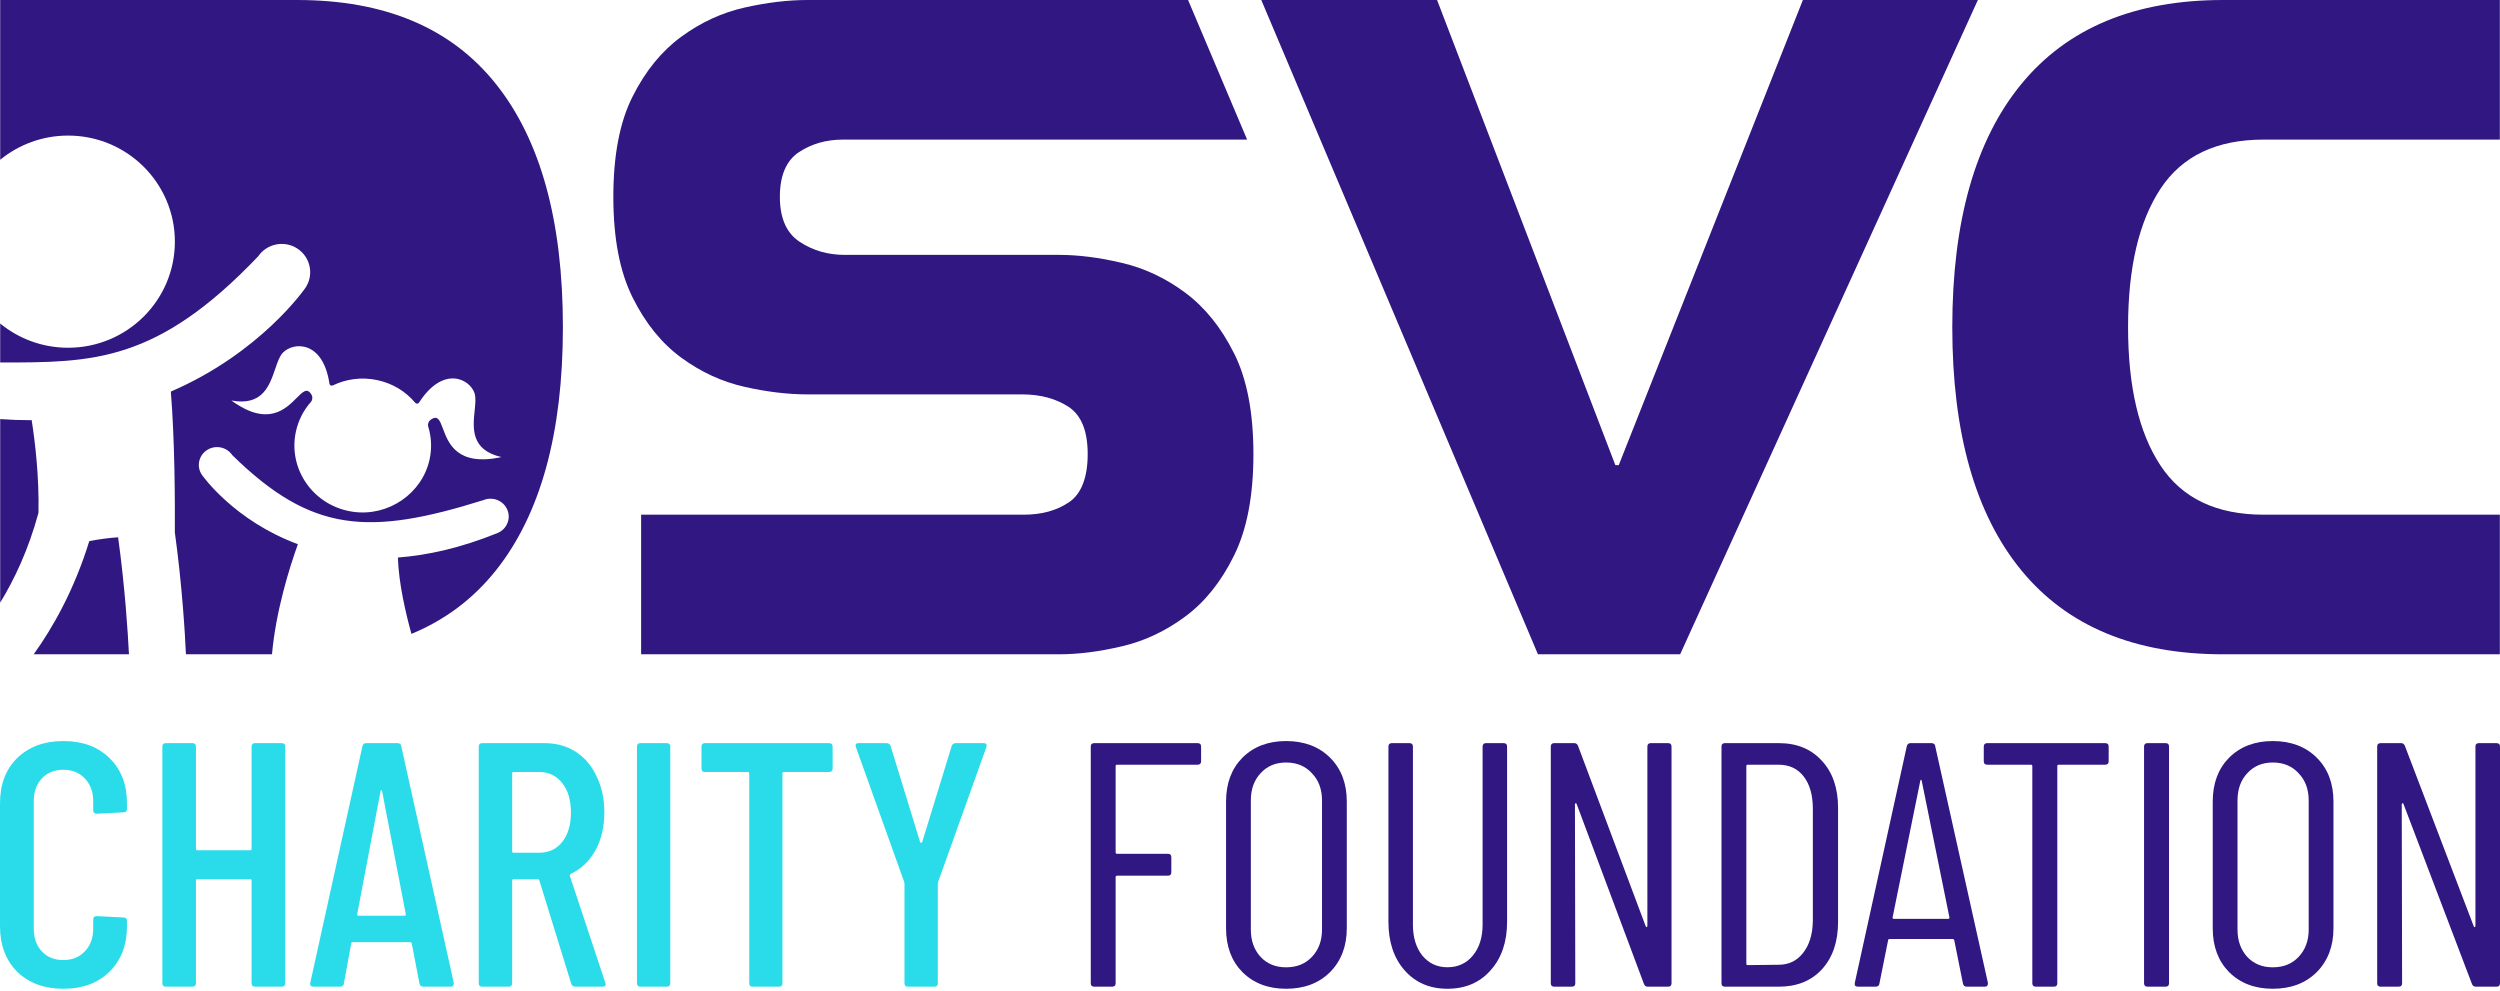 <svg width="800" height="317" viewBox="0 0 800 317" fill="none" xmlns="http://www.w3.org/2000/svg">
<path d="M394.882 113.043C390.775 104.801 385.566 98.347 379.27 93.654C373.003 89.004 366.235 85.798 358.951 84.11C351.696 82.393 345 81.563 338.918 81.563H270.291C264.911 81.563 260.089 80.16 255.882 77.37C251.661 74.58 249.557 69.8 249.557 62.989C249.557 56.178 251.589 51.413 255.624 48.709C259.659 46.033 264.367 44.673 269.747 44.673H399.074L380.186 0H258.429C252.161 0 245.422 0.801 238.267 2.418C231.084 4.035 224.344 7.126 218.077 11.705C211.781 16.284 206.572 22.651 202.465 30.822C198.33 38.964 196.27 49.682 196.27 62.975C196.27 76.268 198.33 87.014 202.465 95.257C206.572 103.499 211.781 109.924 218.077 114.503C224.344 119.082 231.084 122.172 238.267 123.789C245.422 125.406 252.161 126.208 258.429 126.208H327.085C332.994 126.208 337.96 127.567 342.023 130.243C346.059 132.947 348.062 137.97 348.062 145.31C348.062 152.651 346.087 157.974 342.152 160.664C338.203 163.369 333.352 164.699 327.614 164.699H205.156V209.373H338.933C345.014 209.373 351.711 208.543 358.966 206.826C366.249 205.137 373.017 201.932 379.285 197.282C385.581 192.631 390.789 186.12 394.896 177.764C399.032 169.407 401.092 158.618 401.092 145.325C401.092 132.031 399.032 121.285 394.896 113.043H394.882Z" fill="#301781"/>
<path d="M576.925 0L517.999 148.845H516.912L459.861 0H403.611L492.143 209.373H537.646L632.917 0H576.925Z" fill="#301781"/>
<path d="M724.325 44.673H799.949V0H711.389C683.057 0 661.522 8.972 646.797 26.93C632.102 44.859 624.732 70.788 624.732 104.686C624.732 138.585 632.102 164.528 646.797 182.471C661.522 200.43 683.057 209.373 711.389 209.373H799.949V164.699H724.325C709.257 164.699 698.253 159.448 691.356 148.959C684.431 138.471 680.982 123.703 680.982 104.686C680.982 85.669 684.445 70.917 691.356 60.414C698.253 49.925 709.257 44.673 724.325 44.673Z" fill="#301781"/>
<path d="M792.14 238.916C792.14 238.174 792.514 237.803 793.263 237.803H798.877C799.626 237.803 800 238.174 800 238.916V314.625C800 315.367 799.626 315.738 798.877 315.738H792.252C791.653 315.738 791.242 315.441 791.017 314.847L769.121 257.287C769.046 257.064 768.934 256.99 768.784 257.064C768.634 257.064 768.559 257.175 768.559 257.398L768.672 314.625C768.672 315.367 768.297 315.738 767.549 315.738H761.822C761.073 315.738 760.699 315.367 760.699 314.625V238.916C760.699 238.174 761.073 237.803 761.822 237.803H768.335C768.934 237.803 769.345 238.1 769.57 238.693L791.578 296.366C791.653 296.588 791.765 296.7 791.915 296.7C792.065 296.625 792.14 296.477 792.14 296.254V238.916Z" fill="#301781"/>
<path d="M727.28 316.404C721.548 316.404 716.895 314.633 713.322 311.09C709.824 307.548 708.074 302.861 708.074 297.03V256.511C708.074 250.68 709.824 245.993 713.322 242.451C716.895 238.908 721.548 237.137 727.28 237.137C733.086 237.137 737.776 238.908 741.349 242.451C744.922 245.993 746.709 250.68 746.709 256.511V297.03C746.709 302.787 744.922 307.474 741.349 311.09C737.776 314.633 733.086 316.404 727.28 316.404ZM727.28 309.54C730.704 309.54 733.458 308.433 735.543 306.219C737.702 303.931 738.781 301.016 738.781 297.473V256.179C738.781 252.562 737.702 249.647 735.543 247.433C733.458 245.145 730.704 244.001 727.28 244.001C723.93 244.001 721.213 245.145 719.129 247.433C717.044 249.647 716.002 252.562 716.002 256.179V297.473C716.002 301.016 717.044 303.931 719.129 306.219C721.213 308.433 723.93 309.54 727.28 309.54Z" fill="#301781"/>
<path d="M687.222 315.738C686.471 315.738 686.096 315.367 686.096 314.625V238.916C686.096 238.174 686.471 237.803 687.222 237.803H692.963C693.714 237.803 694.089 238.174 694.089 238.916V314.625C694.089 315.367 693.714 315.738 692.963 315.738H687.222Z" fill="#301781"/>
<path d="M673.648 237.803C674.398 237.803 674.773 238.174 674.773 238.916V243.592C674.773 244.334 674.398 244.706 673.648 244.706H658.787C658.487 244.706 658.336 244.854 658.336 245.151V314.625C658.336 315.367 657.961 315.738 657.211 315.738H651.469C650.718 315.738 650.343 315.367 650.343 314.625V245.151C650.343 244.854 650.193 244.706 649.893 244.706H635.932C635.182 244.706 634.807 244.334 634.807 243.592V238.916C634.807 238.174 635.182 237.803 635.932 237.803H673.648Z" fill="#301781"/>
<path d="M629.365 315.738C628.699 315.738 628.293 315.404 628.145 314.736L625.372 300.93C625.372 300.782 625.298 300.671 625.15 300.596C625.076 300.522 624.965 300.485 624.817 300.485H604.74C604.592 300.485 604.444 300.522 604.296 300.596C604.223 300.671 604.186 300.782 604.186 300.93L601.413 314.736C601.339 315.404 600.932 315.738 600.192 315.738H594.535C594.166 315.738 593.87 315.627 593.648 315.404C593.5 315.181 593.463 314.884 593.537 314.513L610.175 238.805C610.323 238.137 610.73 237.803 611.396 237.803H618.051C618.79 237.803 619.197 238.137 619.271 238.805L636.131 314.513V314.736C636.131 315.404 635.799 315.738 635.133 315.738H629.365ZM605.628 293.582C605.628 293.879 605.738 294.028 605.96 294.028H623.486C623.708 294.028 623.819 293.879 623.819 293.582L614.945 249.827C614.871 249.604 614.797 249.493 614.723 249.493C614.649 249.493 614.575 249.604 614.501 249.827L605.628 293.582Z" fill="#301781"/>
<path d="M551.997 315.738C551.25 315.738 550.877 315.367 550.877 314.625V238.916C550.877 238.174 551.25 237.803 551.997 237.803H569.248C574.998 237.803 579.591 239.695 583.026 243.481C586.462 247.192 588.179 252.202 588.179 258.511V295.03C588.179 301.339 586.462 306.386 583.026 310.171C579.591 313.882 574.998 315.738 569.248 315.738H551.997ZM558.83 308.39C558.83 308.687 558.98 308.835 559.278 308.835L569.136 308.724C572.422 308.724 575.036 307.462 576.977 304.938C578.994 302.415 580.039 299.001 580.114 294.696V258.845C580.114 254.466 579.143 251.015 577.201 248.491C575.26 245.967 572.571 244.706 569.136 244.706H559.278C558.98 244.706 558.83 244.854 558.83 245.151V308.39Z" fill="#301781"/>
<path d="M527.162 238.916C527.162 238.174 527.53 237.803 528.265 237.803H533.785C534.521 237.803 534.889 238.174 534.889 238.916V314.625C534.889 315.367 534.521 315.738 533.785 315.738H527.272C526.683 315.738 526.279 315.441 526.058 314.847L504.533 257.287C504.459 257.064 504.349 256.99 504.202 257.064C504.054 257.064 503.981 257.175 503.981 257.398L504.091 314.625C504.091 315.367 503.723 315.738 502.987 315.738H497.358C496.622 315.738 496.254 315.367 496.254 314.625V238.916C496.254 238.174 496.622 237.803 497.358 237.803H503.76C504.349 237.803 504.754 238.1 504.974 238.693L526.61 296.366C526.683 296.588 526.794 296.7 526.941 296.7C527.088 296.625 527.162 296.477 527.162 296.254V238.916Z" fill="#301781"/>
<path d="M463.173 316.404C457.507 316.404 452.945 314.443 449.486 310.52C446.028 306.597 444.299 301.417 444.299 294.978V238.913C444.299 238.173 444.667 237.803 445.403 237.803H451.032C451.767 237.803 452.135 238.173 452.135 238.913V295.866C452.135 299.936 453.129 303.23 455.115 305.746C457.176 308.263 459.862 309.521 463.173 309.521C466.557 309.521 469.28 308.263 471.34 305.746C473.401 303.23 474.431 299.936 474.431 295.866V238.913C474.431 238.173 474.799 237.803 475.535 237.803H481.164C481.899 237.803 482.267 238.173 482.267 238.913V294.978C482.267 301.417 480.501 306.597 476.969 310.52C473.511 314.443 468.912 316.404 463.173 316.404Z" fill="#301781"/>
<path d="M411.544 316.404C405.812 316.404 401.159 314.633 397.586 311.09C394.087 307.548 392.338 302.861 392.338 297.03V256.511C392.338 250.68 394.087 245.993 397.586 242.451C401.159 238.908 405.812 237.137 411.544 237.137C417.35 237.137 422.04 238.908 425.613 242.451C429.186 245.993 430.972 250.68 430.972 256.511V297.03C430.972 302.787 429.186 307.474 425.613 311.09C422.04 314.633 417.35 316.404 411.544 316.404ZM411.544 309.54C414.968 309.54 417.722 308.433 419.806 306.219C421.965 303.931 423.045 301.016 423.045 297.473V256.179C423.045 252.562 421.965 249.647 419.806 247.433C417.722 245.145 414.968 244.001 411.544 244.001C408.194 244.001 405.477 245.145 403.392 247.433C401.308 249.647 400.266 252.562 400.266 256.179V297.473C400.266 301.016 401.308 303.931 403.392 306.219C405.477 308.433 408.194 309.54 411.544 309.54Z" fill="#301781"/>
<path d="M384.349 243.592C384.349 244.334 383.975 244.706 383.228 244.706H357.451C357.152 244.706 357.002 244.854 357.002 245.151V272.762C357.002 273.059 357.152 273.208 357.451 273.208H373.702C374.449 273.208 374.822 273.579 374.822 274.321V279.108C374.822 279.851 374.449 280.222 373.702 280.222H357.451C357.152 280.222 357.002 280.37 357.002 280.667V314.625C357.002 315.367 356.629 315.738 355.882 315.738H350.166C349.419 315.738 349.045 315.367 349.045 314.625V238.916C349.045 238.174 349.419 237.803 350.166 237.803H383.228C383.975 237.803 384.349 238.174 384.349 238.916V243.592Z" fill="#301781"/>
<path d="M290.545 315.738C289.805 315.738 289.434 315.366 289.434 314.623V282.735L289.323 282.178L273.877 239.029L273.766 238.583C273.766 238.063 274.099 237.803 274.766 237.803H283.656C284.322 237.803 284.767 238.1 284.989 238.695L294.435 269.467C294.509 269.616 294.62 269.69 294.768 269.69C294.916 269.69 295.027 269.616 295.101 269.467L304.547 238.695C304.769 238.1 305.214 237.803 305.88 237.803H314.77C315.585 237.803 315.882 238.212 315.659 239.029L300.213 282.178L300.102 282.735V314.623C300.102 315.366 299.732 315.738 298.991 315.738H290.545Z" fill="#2ADCEA"/>
<path d="M265.334 237.803C266.073 237.803 266.442 238.174 266.442 238.916V245.93C266.442 246.673 266.073 247.044 265.334 247.044H250.829C250.534 247.044 250.386 247.192 250.386 247.489V314.625C250.386 315.367 250.017 315.738 249.279 315.738H240.864C240.126 315.738 239.757 315.367 239.757 314.625V247.489C239.757 247.192 239.609 247.044 239.314 247.044H225.584C224.846 247.044 224.477 246.673 224.477 245.93V238.916C224.477 238.174 224.846 237.803 225.584 237.803H265.334Z" fill="#2ADCEA"/>
<path d="M204.94 315.738C204.2 315.738 203.83 315.367 203.83 314.625V238.916C203.83 238.174 204.2 237.803 204.94 237.803H213.378C214.118 237.803 214.488 238.174 214.488 238.916V314.625C214.488 315.367 214.118 315.738 213.378 315.738H204.94Z" fill="#2ADCEA"/>
<path d="M184.147 315.738C183.479 315.738 183.034 315.441 182.811 314.847L172.569 281.669C172.495 281.447 172.347 281.335 172.124 281.335H164.332C164.035 281.335 163.886 281.484 163.886 281.781V314.625C163.886 315.367 163.515 315.738 162.773 315.738H154.312C153.57 315.738 153.199 315.367 153.199 314.625V238.916C153.199 238.174 153.57 237.803 154.312 237.803H174.239C178.024 237.803 181.364 238.731 184.258 240.586C187.153 242.442 189.379 245.077 190.938 248.491C192.57 251.831 193.387 255.654 193.387 259.959C193.387 264.635 192.422 268.717 190.492 272.206C188.563 275.62 185.928 278.106 182.589 279.665C182.366 279.888 182.292 280.11 182.366 280.333L193.721 314.513L193.832 314.959C193.832 315.478 193.498 315.738 192.83 315.738H184.147ZM164.332 247.044C164.035 247.044 163.886 247.192 163.886 247.489V272.428C163.886 272.725 164.035 272.874 164.332 272.874H172.569C175.612 272.874 178.061 271.723 179.917 269.422C181.772 267.047 182.7 263.93 182.7 260.07C182.7 256.062 181.772 252.907 179.917 250.606C178.061 248.231 175.612 247.044 172.569 247.044H164.332Z" fill="#2ADCEA"/>
<path d="M135.465 315.738C134.793 315.738 134.382 315.404 134.233 314.736L131.769 301.932C131.769 301.784 131.694 301.673 131.545 301.598C131.47 301.524 131.358 301.487 131.209 301.487H112.951C112.801 301.487 112.652 301.524 112.503 301.598C112.428 301.673 112.391 301.784 112.391 301.932L110.038 314.736C109.964 315.404 109.553 315.738 108.806 315.738H100.293C99.92 315.738 99.621 315.627 99.397 315.404C99.248 315.181 99.211 314.884 99.285 314.513L115.975 238.805C116.124 238.137 116.535 237.803 117.207 237.803H127.176C127.923 237.803 128.334 238.137 128.408 238.805L145.21 314.513V314.736C145.21 315.404 144.874 315.738 144.202 315.738H135.465ZM114.295 292.58C114.295 292.877 114.407 293.025 114.631 293.025H129.528C129.752 293.025 129.864 292.877 129.864 292.58L122.248 253.056C122.173 252.907 122.098 252.833 122.024 252.833C121.949 252.833 121.874 252.907 121.8 253.056L114.295 292.58Z" fill="#2ADCEA"/>
<path d="M80.507 238.916C80.507 238.174 80.88 237.803 81.627 237.803H90.136C90.883 237.803 91.256 238.174 91.256 238.916V314.625C91.256 315.367 90.883 315.738 90.136 315.738H81.627C80.88 315.738 80.507 315.367 80.507 314.625V281.781C80.507 281.484 80.358 281.335 80.059 281.335H63.152C62.853 281.335 62.704 281.484 62.704 281.781V314.625C62.704 315.367 62.331 315.738 61.584 315.738H53.075C52.328 315.738 51.955 315.367 51.955 314.625V238.916C51.955 238.174 52.328 237.803 53.075 237.803H61.584C62.331 237.803 62.704 238.174 62.704 238.916V271.649C62.704 271.946 62.853 272.094 63.152 272.094H80.059C80.358 272.094 80.507 271.946 80.507 271.649V238.916Z" fill="#2ADCEA"/>
<path d="M20.26 316.404C14.182 316.404 9.267 314.596 5.515 310.98C1.838 307.289 0 302.418 0 296.366V257.064C0 251.012 1.838 246.178 5.515 242.561C9.267 238.945 14.182 237.137 20.26 237.137C26.413 237.137 31.328 238.945 35.005 242.561C38.757 246.178 40.633 251.012 40.633 257.064V258.836C40.633 259.574 40.258 259.943 39.507 259.943L30.953 260.386C30.203 260.386 29.828 260.017 29.828 259.278V256.4C29.828 253.374 28.927 250.938 27.126 249.093C25.4 247.248 23.112 246.326 20.26 246.326C17.409 246.326 15.12 247.248 13.394 249.093C11.668 250.938 10.805 253.374 10.805 256.4V297.141C10.805 300.167 11.668 302.603 13.394 304.448C15.12 306.293 17.409 307.215 20.26 307.215C23.112 307.215 25.4 306.293 27.126 304.448C28.927 302.603 29.828 300.167 29.828 297.141V294.262C29.828 293.524 30.203 293.155 30.953 293.155L39.507 293.598C40.258 293.598 40.633 293.967 40.633 294.705V296.366C40.633 302.418 38.757 307.289 35.005 310.98C31.328 314.596 26.413 316.404 20.26 316.404Z" fill="#2ADCEA"/>
<path d="M37.793 171.934C34.708 172.134 31.577 172.579 28.573 173.153C23.732 188.856 16.881 200.878 10.782 209.373H41.268C40.932 202.693 40.002 187.88 37.793 171.934Z" fill="#301781"/>
<path d="M12.312 164.094C12.545 152.599 11.269 141.708 10.134 134.431C10.033 134.431 9.937 134.438 9.84 134.445L9.839 134.445C9.742 134.452 9.645 134.459 9.545 134.459C6.465 134.459 3.304 134.345 0.061 134.105V192.844C4.523 185.556 9.089 176.011 12.312 164.094Z" fill="#301781"/>
<path fill-rule="evenodd" clip-rule="evenodd" d="M158.736 26.93C144.455 8.972 123.249 0 95.074 0H0.061V51.135C5.967 46.293 13.538 43.385 21.793 43.385C40.663 43.385 55.958 58.582 55.958 77.331C55.958 96.081 40.663 111.278 21.793 111.278C13.539 111.278 5.967 108.369 0.061 103.526V115.995H0.324C29.812 115.995 50.209 115.995 82.599 82.043C85.409 77.913 91.053 76.809 95.221 79.584C99.385 82.359 100.517 87.939 97.749 92.091C97.492 92.476 83.286 112.97 54.667 125.305C55.93 140.825 56.011 160.447 55.951 170.361C58.306 187.475 59.205 202.886 59.501 209.373H87.039C88.285 195.353 92.708 181.423 95.323 174.145C74.896 166.593 64.774 152.198 64.603 151.941C62.818 149.317 63.549 145.774 66.229 144.027C68.892 142.285 72.509 142.99 74.298 145.608C99.696 170.57 118.075 171.513 154.73 160.023C157.697 158.819 161.109 160.198 162.343 163.112C163.579 166.023 162.169 169.366 159.195 170.57C147.455 175.336 136.846 177.693 127.326 178.407C127.571 186.719 129.932 196.615 131.661 202.847C142.471 198.367 151.494 191.578 158.736 182.471C172.988 164.513 180.128 138.614 180.128 104.686C180.128 70.759 173.002 44.845 158.736 26.93ZM99.453 128.659C100.017 128.013 100.121 127.076 99.696 126.338C98.319 123.936 96.968 125.293 94.924 127.346C91.353 130.932 85.668 136.642 74.032 128.155C83.98 130.043 86.246 123.388 88.067 118.04C88.787 115.926 89.437 114.016 90.465 112.919C93.888 109.307 103.381 108.929 105.421 122.776C105.493 123.282 106.039 123.561 106.506 123.333C110.732 121.286 115.681 120.574 120.656 121.618C125.67 122.67 129.855 125.294 132.877 128.893C133.208 129.289 133.827 129.253 134.102 128.818C141.722 116.964 150.217 121.112 151.837 125.778C152.317 127.19 152.112 129.193 151.886 131.41C151.314 137.019 150.602 144.002 160.47 146.264C146.286 149.337 143.483 141.841 141.727 137.145C140.719 134.45 140.056 132.677 137.784 134.353C137.098 134.857 136.801 135.746 137.044 136.551C138.048 139.838 138.249 143.395 137.473 146.992C135.115 157.93 124.248 165.389 112.955 163.77C100.317 161.958 92.07 150.124 94.694 138.087C95.488 134.446 97.156 131.267 99.453 128.659Z" fill="#301781"/>
</svg>
